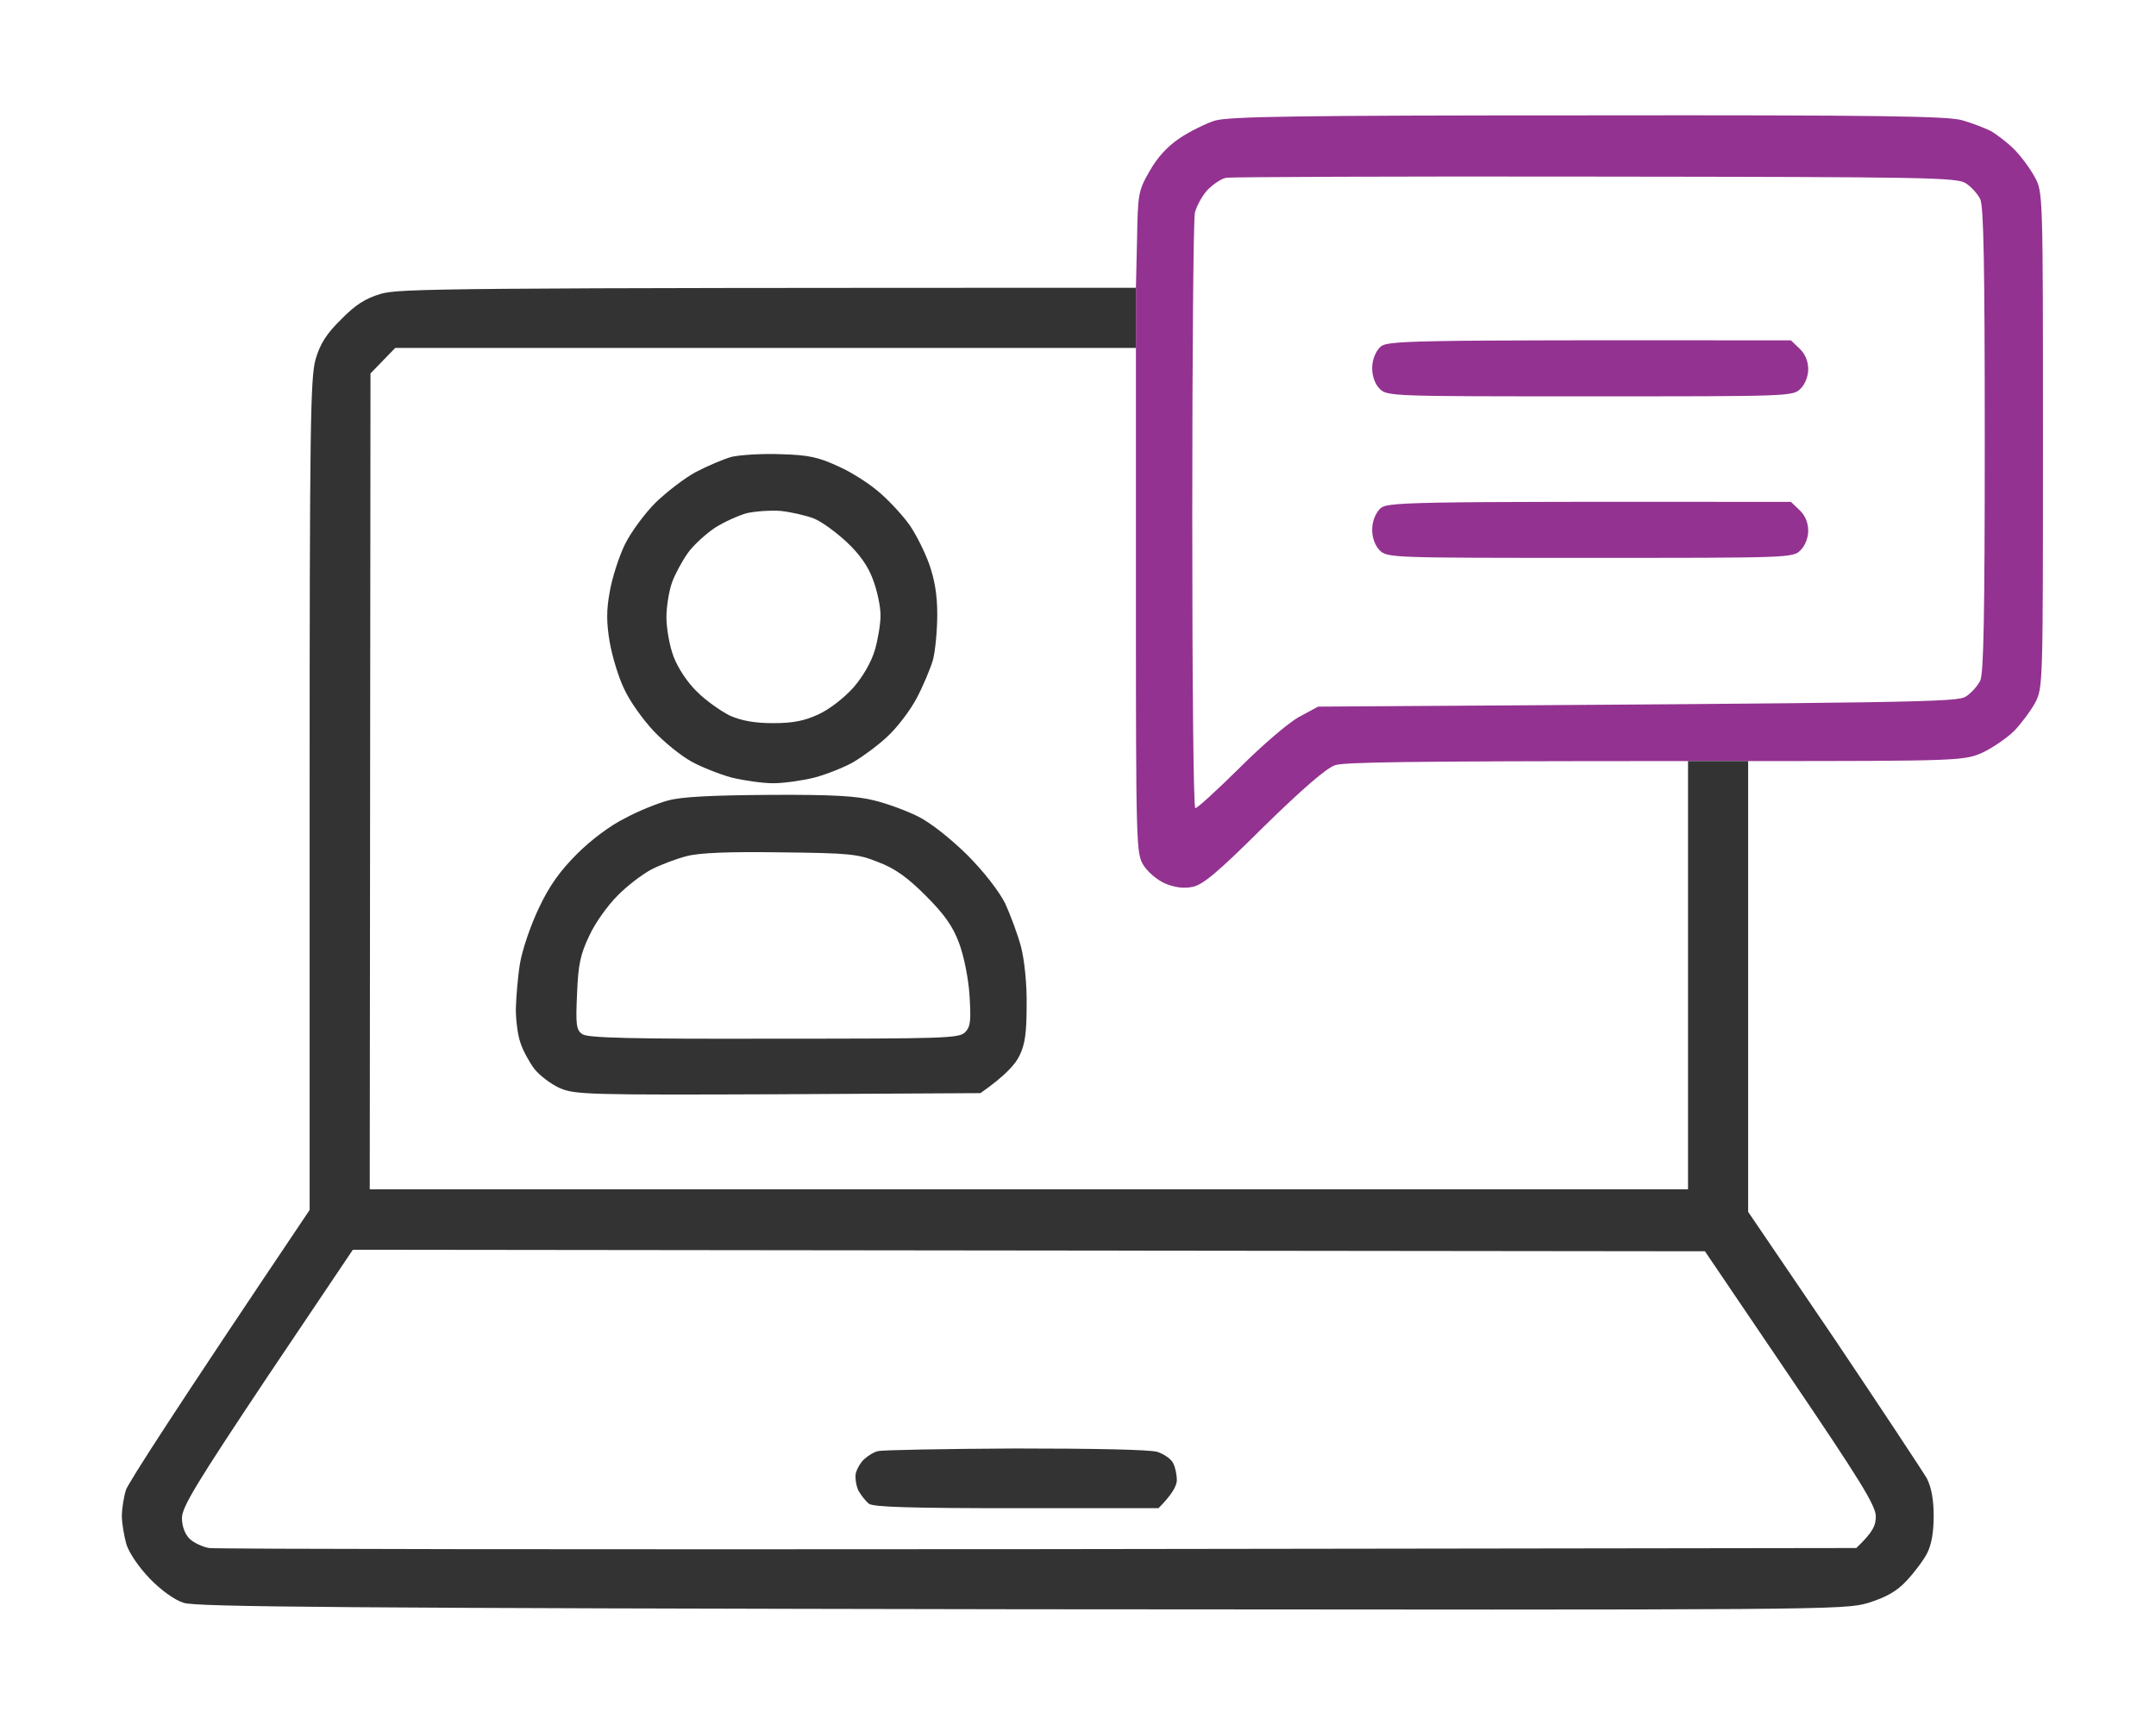 <svg width="75" height="60" viewBox="0 0 75 60" fill="none" xmlns="http://www.w3.org/2000/svg">
<path fill-rule="evenodd" clip-rule="evenodd" d="M68.259 4.183C67.788 4.039 65.319 4 55.259 4.013C45.159 4.013 42.742 4.052 42.259 4.196C41.932 4.301 41.383 4.575 41.031 4.81C40.604 5.098 40.255 5.481 39.986 5.96C39.594 6.639 39.581 6.757 39.554 8.338L39.515 10.01V12.101V20.88C39.515 29.438 39.528 29.686 39.776 30.091C39.92 30.327 40.26 30.614 40.534 30.732C40.848 30.862 41.175 30.915 41.475 30.849C41.841 30.784 42.35 30.353 43.957 28.759C45.316 27.426 46.139 26.721 46.44 26.616C46.753 26.512 48.7 26.472 58.721 26.472H60.812C68.22 26.472 68.337 26.459 68.978 26.172C69.33 26.002 69.827 25.662 70.075 25.414C70.31 25.166 70.637 24.735 70.794 24.447C71.068 23.925 71.068 23.833 71.068 15.302C71.068 6.718 71.068 6.678 70.781 6.156C70.624 5.868 70.31 5.437 70.062 5.189C69.827 4.954 69.448 4.666 69.239 4.549C69.017 4.444 68.585 4.274 68.259 4.183ZM41.566 7.397C41.632 7.149 41.828 6.796 42.011 6.6C42.207 6.404 42.494 6.208 42.664 6.182C42.834 6.156 48.622 6.13 55.52 6.143C67.005 6.156 68.089 6.169 68.389 6.378C68.573 6.496 68.795 6.744 68.886 6.927C69.004 7.188 69.043 9.135 69.043 15.302C69.043 21.468 69.004 23.415 68.886 23.676C68.795 23.859 68.573 24.108 68.389 24.225C68.089 24.421 67.057 24.447 45.852 24.578L45.199 24.931C44.833 25.127 43.918 25.911 43.108 26.721C42.311 27.505 41.632 28.132 41.58 28.106C41.514 28.066 41.475 23.494 41.475 17.941C41.475 12.401 41.514 7.645 41.566 7.397Z" fill="#933291"/>
<path fill-rule="evenodd" clip-rule="evenodd" d="M60.812 42.151V26.472H58.721V41.367H12.862L12.888 12.989L13.319 12.545L13.75 12.101H39.515V10.01C15.357 10.01 13.894 10.036 13.254 10.219C12.718 10.376 12.365 10.598 11.869 11.108C11.359 11.604 11.137 11.957 10.98 12.492C10.798 13.133 10.771 14.727 10.771 27.648V42.086C5.937 49.271 4.474 51.571 4.383 51.819C4.304 52.067 4.239 52.486 4.239 52.734C4.239 52.982 4.317 53.426 4.396 53.714C4.5 54.027 4.827 54.511 5.219 54.916C5.598 55.308 6.081 55.66 6.395 55.752C6.826 55.895 12.026 55.935 35.53 55.974C63.66 56 64.156 56 64.993 55.752C65.607 55.556 65.972 55.36 66.312 54.994C66.573 54.72 66.9 54.288 67.031 54.04C67.188 53.74 67.266 53.309 67.266 52.734C67.266 52.159 67.188 51.741 67.031 51.427C66.887 51.179 65.437 48.984 63.804 46.554L60.812 42.151ZM6.329 52.799C6.329 52.42 6.839 51.584 9.295 47.9L12.274 43.47L59.309 43.523L62.275 47.9C64.692 51.466 65.241 52.355 65.254 52.734C65.254 53.06 65.162 53.282 64.575 53.844L36.144 53.883C20.505 53.897 7.505 53.883 7.27 53.844C7.048 53.805 6.734 53.661 6.591 53.518C6.434 53.361 6.329 53.087 6.329 52.799ZM29.18 16.229C28.475 15.902 28.135 15.824 27.155 15.798C26.515 15.772 25.744 15.824 25.457 15.889C25.169 15.968 24.621 16.203 24.216 16.412C23.824 16.621 23.197 17.105 22.805 17.483C22.426 17.862 21.942 18.516 21.733 18.947C21.524 19.378 21.289 20.123 21.211 20.58C21.093 21.22 21.093 21.651 21.211 22.344C21.302 22.853 21.524 23.585 21.72 23.977C21.903 24.382 22.36 25.022 22.726 25.414C23.105 25.819 23.693 26.29 24.046 26.485C24.399 26.681 25.026 26.93 25.457 27.047C25.888 27.152 26.541 27.243 26.894 27.243C27.26 27.243 27.9 27.152 28.331 27.047C28.762 26.93 29.39 26.681 29.703 26.498C30.03 26.302 30.565 25.911 30.879 25.61C31.206 25.31 31.663 24.709 31.885 24.291C32.107 23.872 32.368 23.258 32.46 22.932C32.538 22.618 32.604 21.913 32.604 21.364C32.604 20.684 32.512 20.149 32.316 19.6C32.159 19.169 31.859 18.581 31.663 18.294C31.467 18.006 31.023 17.51 30.67 17.196C30.317 16.869 29.651 16.438 29.18 16.229ZM23.928 19.234C24.124 18.96 24.555 18.568 24.869 18.359C25.196 18.15 25.692 17.928 25.98 17.849C26.267 17.784 26.803 17.745 27.155 17.771C27.521 17.81 28.031 17.928 28.305 18.032C28.579 18.137 29.089 18.516 29.455 18.855C29.899 19.273 30.2 19.692 30.369 20.162C30.513 20.541 30.631 21.09 30.631 21.403C30.631 21.704 30.539 22.252 30.435 22.605C30.317 23.01 30.03 23.52 29.69 23.912C29.363 24.277 28.841 24.682 28.462 24.852C27.979 25.074 27.587 25.153 26.894 25.153C26.267 25.153 25.81 25.074 25.392 24.892C25.078 24.735 24.555 24.369 24.255 24.068C23.915 23.742 23.588 23.245 23.432 22.84C23.288 22.461 23.183 21.847 23.183 21.468C23.183 21.09 23.275 20.541 23.38 20.253C23.484 19.966 23.732 19.509 23.928 19.234ZM30.422 27.844C29.821 27.688 28.985 27.635 26.763 27.648C24.764 27.661 23.693 27.714 23.236 27.844C22.883 27.936 22.204 28.21 21.746 28.458C21.237 28.707 20.557 29.216 20.074 29.7C19.486 30.288 19.107 30.81 18.741 31.594C18.454 32.195 18.166 33.044 18.088 33.515C18.01 33.985 17.957 34.691 17.944 35.082C17.944 35.487 18.01 36.01 18.101 36.258C18.18 36.52 18.402 36.925 18.584 37.173C18.78 37.421 19.186 37.722 19.486 37.852C19.996 38.074 20.544 38.087 27.077 38.061L34.106 38.022C34.968 37.421 35.334 37.003 35.465 36.716C35.661 36.324 35.713 35.906 35.713 34.952C35.726 34.233 35.635 33.384 35.517 32.927C35.4 32.495 35.151 31.829 34.968 31.424C34.746 30.993 34.237 30.327 33.636 29.726C33.048 29.151 32.355 28.602 31.924 28.393C31.532 28.197 30.853 27.949 30.422 27.844ZM21.472 31.163C21.799 30.823 22.334 30.418 22.648 30.248C22.974 30.078 23.536 29.869 23.889 29.778C24.346 29.66 25.365 29.621 27.155 29.647C29.546 29.673 29.847 29.7 30.552 29.987C31.14 30.209 31.572 30.523 32.199 31.15C32.852 31.803 33.139 32.208 33.361 32.796C33.531 33.253 33.688 34.024 33.727 34.625C33.779 35.501 33.766 35.71 33.571 35.906C33.361 36.115 32.865 36.128 26.92 36.128C21.955 36.141 20.44 36.102 20.257 35.971C20.048 35.827 20.022 35.657 20.074 34.56C20.113 33.541 20.192 33.188 20.505 32.535C20.701 32.104 21.145 31.489 21.472 31.163ZM40.26 50.499C39.999 50.421 38.065 50.382 35.321 50.382C32.852 50.395 30.696 50.434 30.552 50.473C30.409 50.499 30.2 50.63 30.069 50.748C29.938 50.865 29.808 51.087 29.768 51.257C29.742 51.414 29.782 51.675 29.86 51.845C29.951 52.002 30.108 52.211 30.226 52.303C30.369 52.42 31.689 52.459 35.36 52.459H40.299C40.796 51.963 40.939 51.662 40.939 51.479C40.939 51.31 40.887 51.035 40.809 50.892C40.743 50.748 40.495 50.578 40.26 50.499Z" fill="#333333"/>
<path d="M62.301 17.457L62.602 17.745C62.798 17.928 62.902 18.189 62.902 18.463C62.902 18.712 62.785 18.999 62.628 19.143C62.38 19.404 62.197 19.404 55.311 19.404C48.439 19.404 48.256 19.404 47.995 19.143C47.838 18.986 47.733 18.712 47.733 18.424C47.733 18.15 47.838 17.875 47.995 17.706C48.256 17.457 48.439 17.444 62.301 17.457Z" fill="#933291"/>
<path d="M62.301 11.839L62.602 12.127C62.798 12.31 62.902 12.571 62.902 12.845C62.902 13.094 62.785 13.381 62.628 13.525C62.38 13.786 62.197 13.786 55.311 13.786C48.439 13.786 48.256 13.786 47.995 13.525C47.838 13.368 47.733 13.094 47.733 12.806C47.733 12.532 47.838 12.257 47.995 12.088C48.256 11.839 48.439 11.826 62.301 11.839Z" fill="#933291"/>
</svg>
